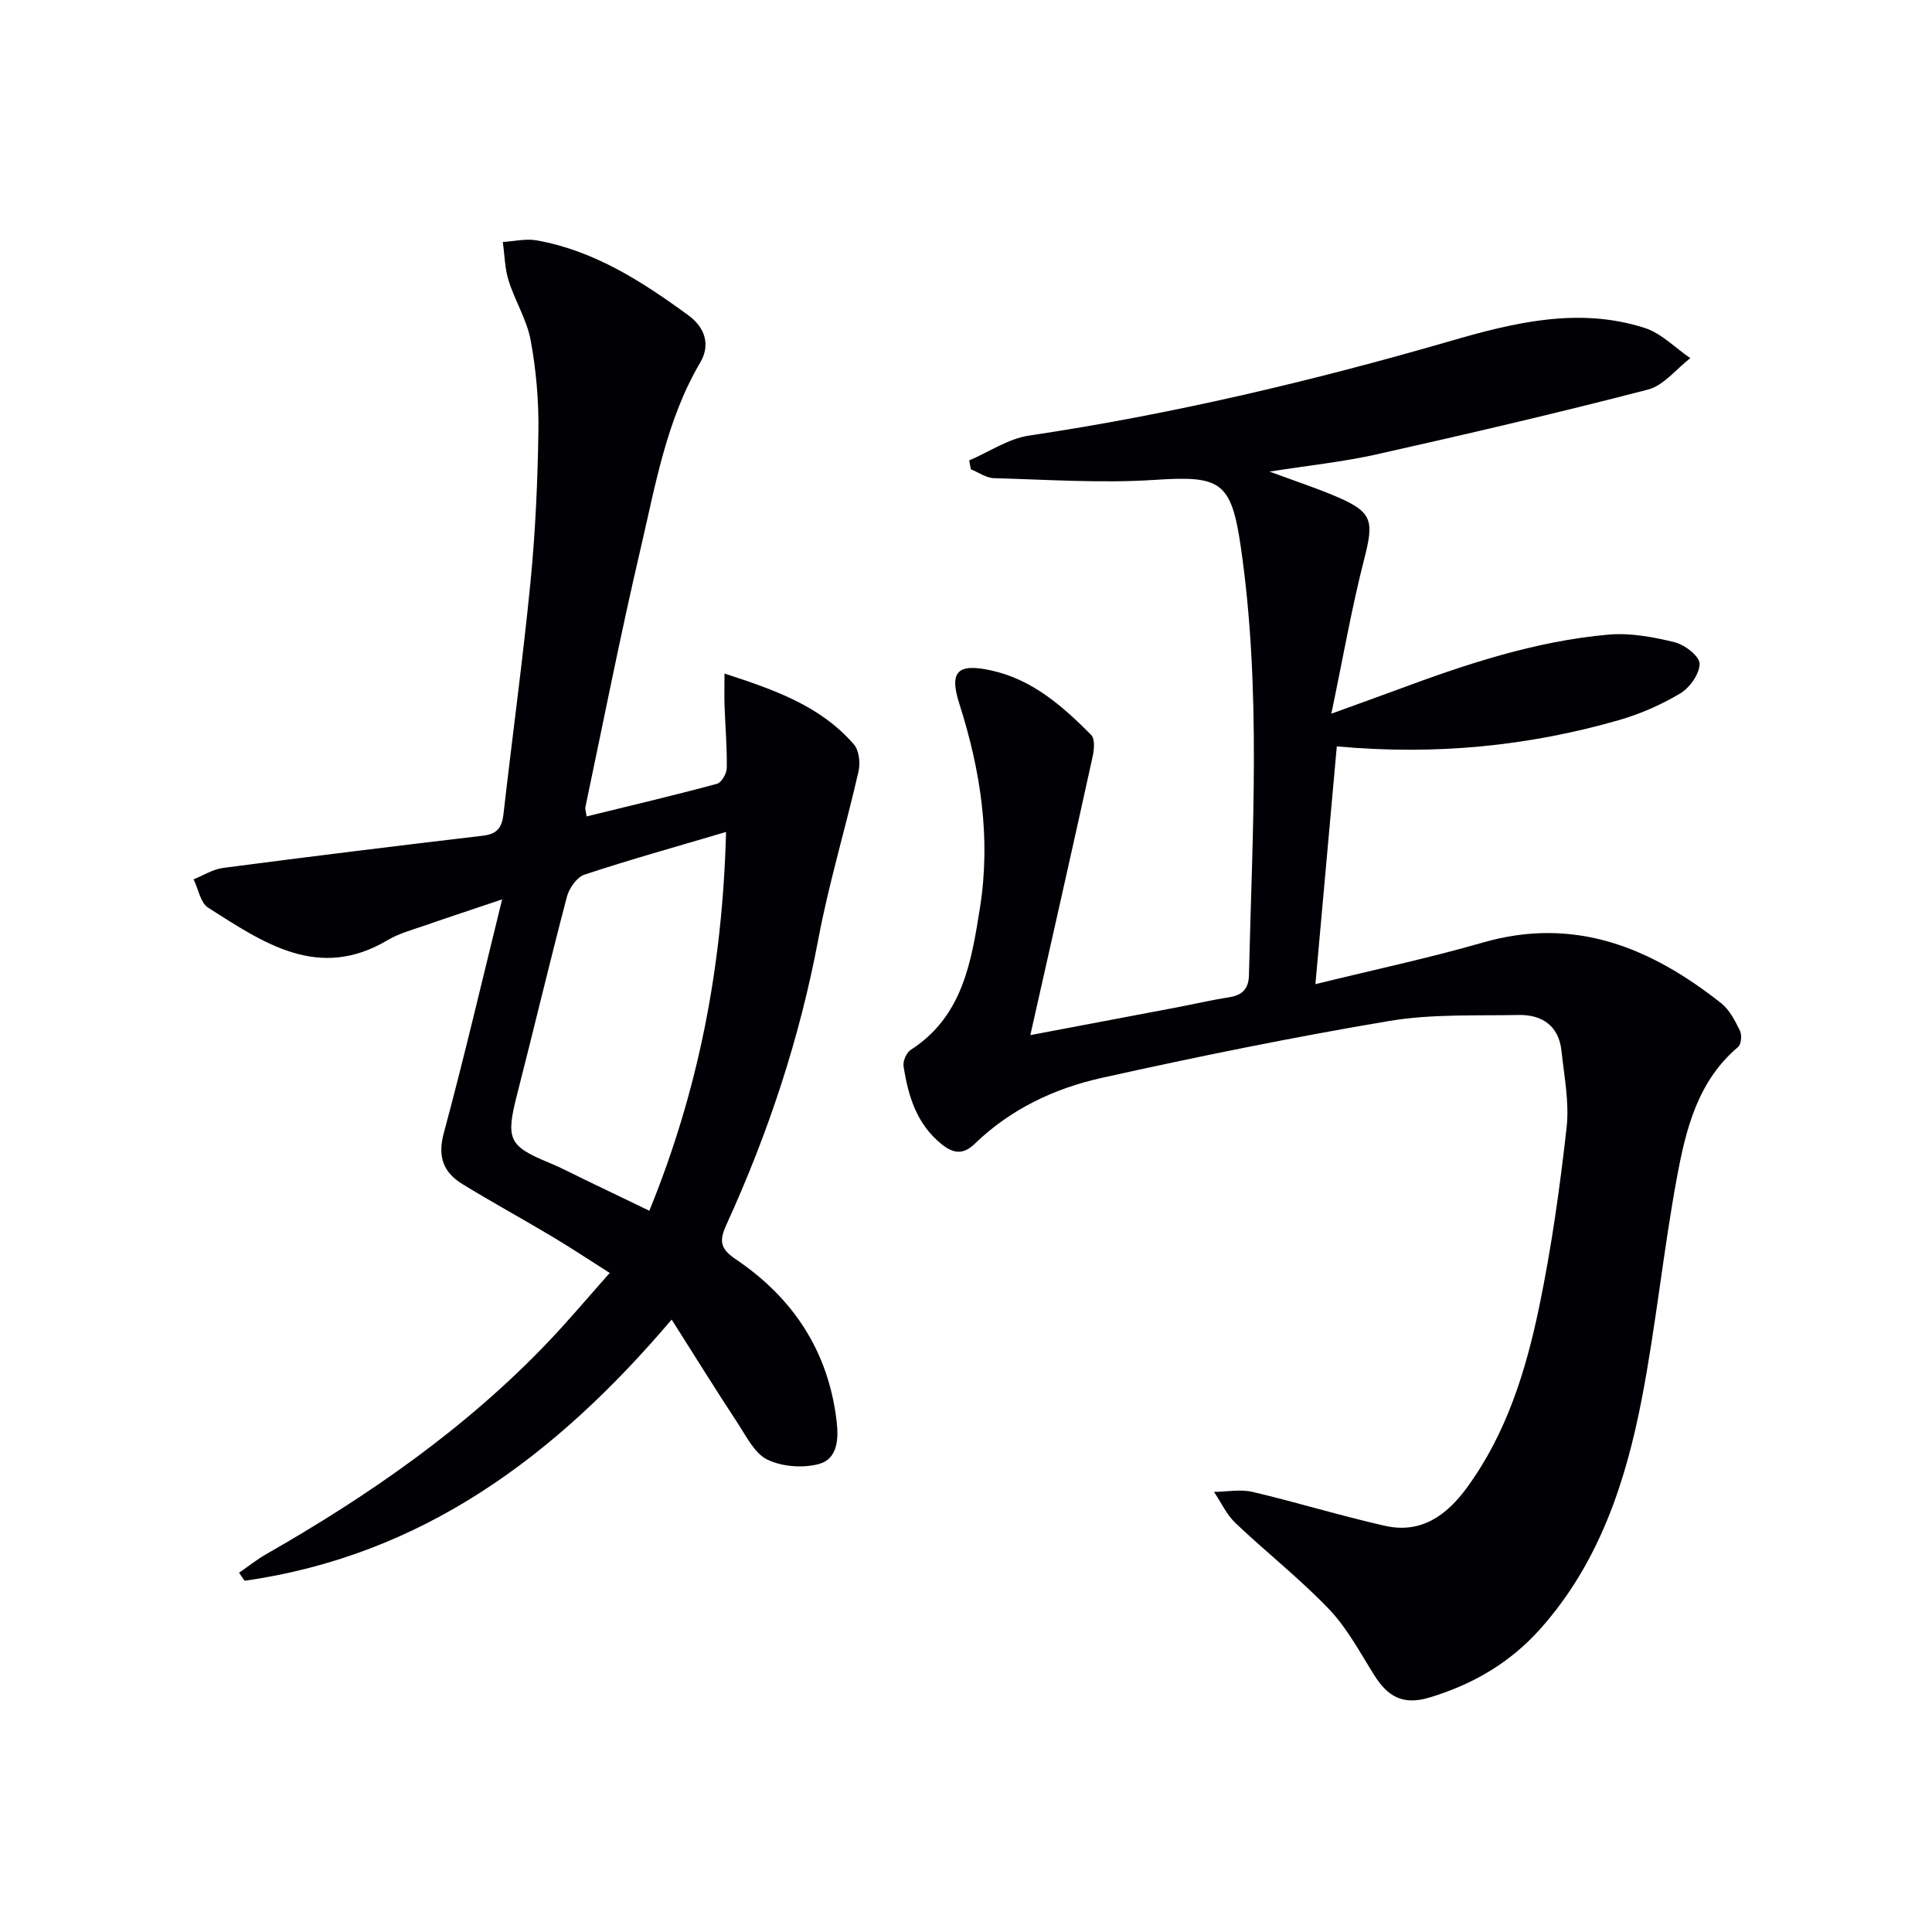 <svg enable-background="new 0 0 400 400" viewBox="0 0 400 400" xmlns="http://www.w3.org/2000/svg"><path d="m213.32 214.31c10.36-1.96 20.42-3.86 30.47-5.77 3.58-.68 7.14-1.52 10.75-2.08 2.73-.43 3.98-1.81 4.04-4.56.69-29.59 2.6-59.19-1.69-88.69-1.97-13.55-4.19-14.76-17.75-13.86-11.06.73-22.23-.05-33.34-.35-1.62-.04-3.2-1.2-4.8-1.84-.11-.61-.23-1.22-.34-1.83 4.13-1.77 8.11-4.51 12.41-5.15 29.6-4.41 58.62-11.29 87.34-19.61 13.13-3.81 26.49-7.04 40.09-2.68 3.47 1.11 6.32 4.12 9.46 6.26-2.9 2.23-5.5 5.66-8.77 6.51-18.61 4.83-37.35 9.19-56.12 13.4-6.9 1.55-13.97 2.28-22.22 3.58 5.19 1.92 9.35 3.29 13.37 4.98 7.97 3.34 8.31 5.02 6.21 13.19-2.58 10.06-4.36 20.33-6.79 31.95 5.77-2.1 9.75-3.51 13.71-4.98 14.17-5.27 28.52-10.05 43.66-11.39 4.5-.4 9.25.49 13.69 1.57 2.08.51 5.17 2.88 5.18 4.44.02 2.09-2.02 4.98-4 6.16-3.94 2.36-8.3 4.27-12.72 5.54-18.85 5.41-38.09 7.29-58.39 5.43-1.44 16.02-2.88 31.93-4.43 49.23 12.23-3.01 23.55-5.41 34.64-8.61 19.04-5.49 34.83 1.05 49.38 12.56 1.73 1.37 2.87 3.64 3.88 5.7.43.88.27 2.8-.38 3.35-8.38 7.07-10.82 17.04-12.66 26.97-2.81 15.16-4.34 30.56-7.25 45.7-3.35 17.41-8.86 34.11-20.99 47.75-6.23 7.01-13.93 11.54-22.99 14.27-5.68 1.71-8.75-.32-11.52-4.74-2.91-4.64-5.55-9.64-9.28-13.54-6.06-6.33-13.01-11.79-19.38-17.84-1.85-1.76-2.98-4.28-4.44-6.45 2.68-.03 5.48-.59 8.01.01 9.18 2.16 18.21 4.95 27.41 7.02 7.44 1.67 12.74-2.15 16.95-7.92 8.24-11.28 12.25-24.34 15.01-37.7 2.51-12.16 4.24-24.51 5.62-36.86.58-5.18-.5-10.58-1.06-15.85-.56-5.21-4.02-7.54-8.91-7.44-8.93.18-18.01-.23-26.75 1.24-19.95 3.36-39.8 7.4-59.55 11.79-9.78 2.17-18.88 6.48-26.26 13.63-2.34 2.27-4.38 2.1-6.85.11-5.21-4.18-6.94-10.01-7.9-16.17-.16-1.05.6-2.8 1.48-3.37 10.77-6.93 12.55-18.19 14.34-29.43 2.29-14.44.14-28.44-4.27-42.23-2.14-6.7-.37-8.45 6.65-6.89 8.51 1.88 14.76 7.41 20.64 13.33.81.82.63 3.05.31 4.49-4.16 18.94-8.44 37.86-12.9 57.67z" fill="#010105"/><path d="m121.46 169.03c9.11-2.24 18.08-4.35 26.98-6.75.94-.25 2.02-2.14 2.03-3.28.07-4.3-.31-8.61-.46-12.92-.07-1.93-.01-3.86-.01-6.63 10.47 3.4 19.93 6.74 26.8 14.69 1.08 1.25 1.34 3.86.94 5.61-2.65 11.6-6.12 23.03-8.32 34.71-3.86 20.54-10.37 40.15-19.02 59.09-1.5 3.29-1.37 4.94 1.91 7.15 11.9 8.01 19.22 19.08 20.91 33.59.44 3.77.15 7.78-3.69 8.82-3.3.89-7.6.56-10.65-.91-2.65-1.28-4.34-4.79-6.14-7.53-4.54-6.91-8.9-13.93-13.68-21.47-24.1 28.39-51.74 48.88-88.43 54.08-.38-.55-.75-1.11-1.13-1.66 1.87-1.29 3.65-2.73 5.62-3.85 21.34-12.19 41.38-26.1 58.42-43.99 4.21-4.42 8.14-9.11 12.7-14.23-4.46-2.83-8.17-5.29-11.99-7.57-6.13-3.66-12.41-7.09-18.5-10.82-3.93-2.41-5.2-5.64-3.87-10.56 4.22-15.63 7.89-31.41 12.08-48.39-6.06 2.04-11.17 3.72-16.26 5.49-2.51.87-5.15 1.58-7.4 2.92-14.37 8.57-25.78.56-37.2-6.69-1.6-1.02-2.04-3.87-3.02-5.88 2.04-.81 4.01-2.09 6.12-2.36 17.92-2.34 35.86-4.56 53.81-6.67 2.88-.34 3.9-1.64 4.22-4.39 1.82-16 4.01-31.96 5.59-47.99 1.02-10.41 1.5-20.9 1.65-31.36.09-6.27-.46-12.65-1.6-18.81-.78-4.26-3.26-8.18-4.57-12.38-.8-2.54-.82-5.32-1.2-7.99 2.35-.14 4.79-.74 7.04-.33 11.95 2.14 21.86 8.55 31.43 15.55 3.39 2.48 4.54 6.09 2.44 9.67-7.06 11.99-9.31 25.49-12.4 38.68-4.15 17.75-7.66 35.64-11.42 53.48-.07.41.13.91.27 1.88zm28.86 3.22c-10.35 3.06-19.89 5.72-29.29 8.83-1.58.52-3.19 2.79-3.65 4.55-3.58 13.6-6.82 27.29-10.31 40.92-2.39 9.34-1.8 10.72 6.71 14.22 2.45 1.01 4.8 2.27 7.19 3.42 4.42 2.12 8.85 4.25 13.47 6.48 10.16-24.91 15.15-50.4 15.88-78.42z" fill="#010105"/></svg>